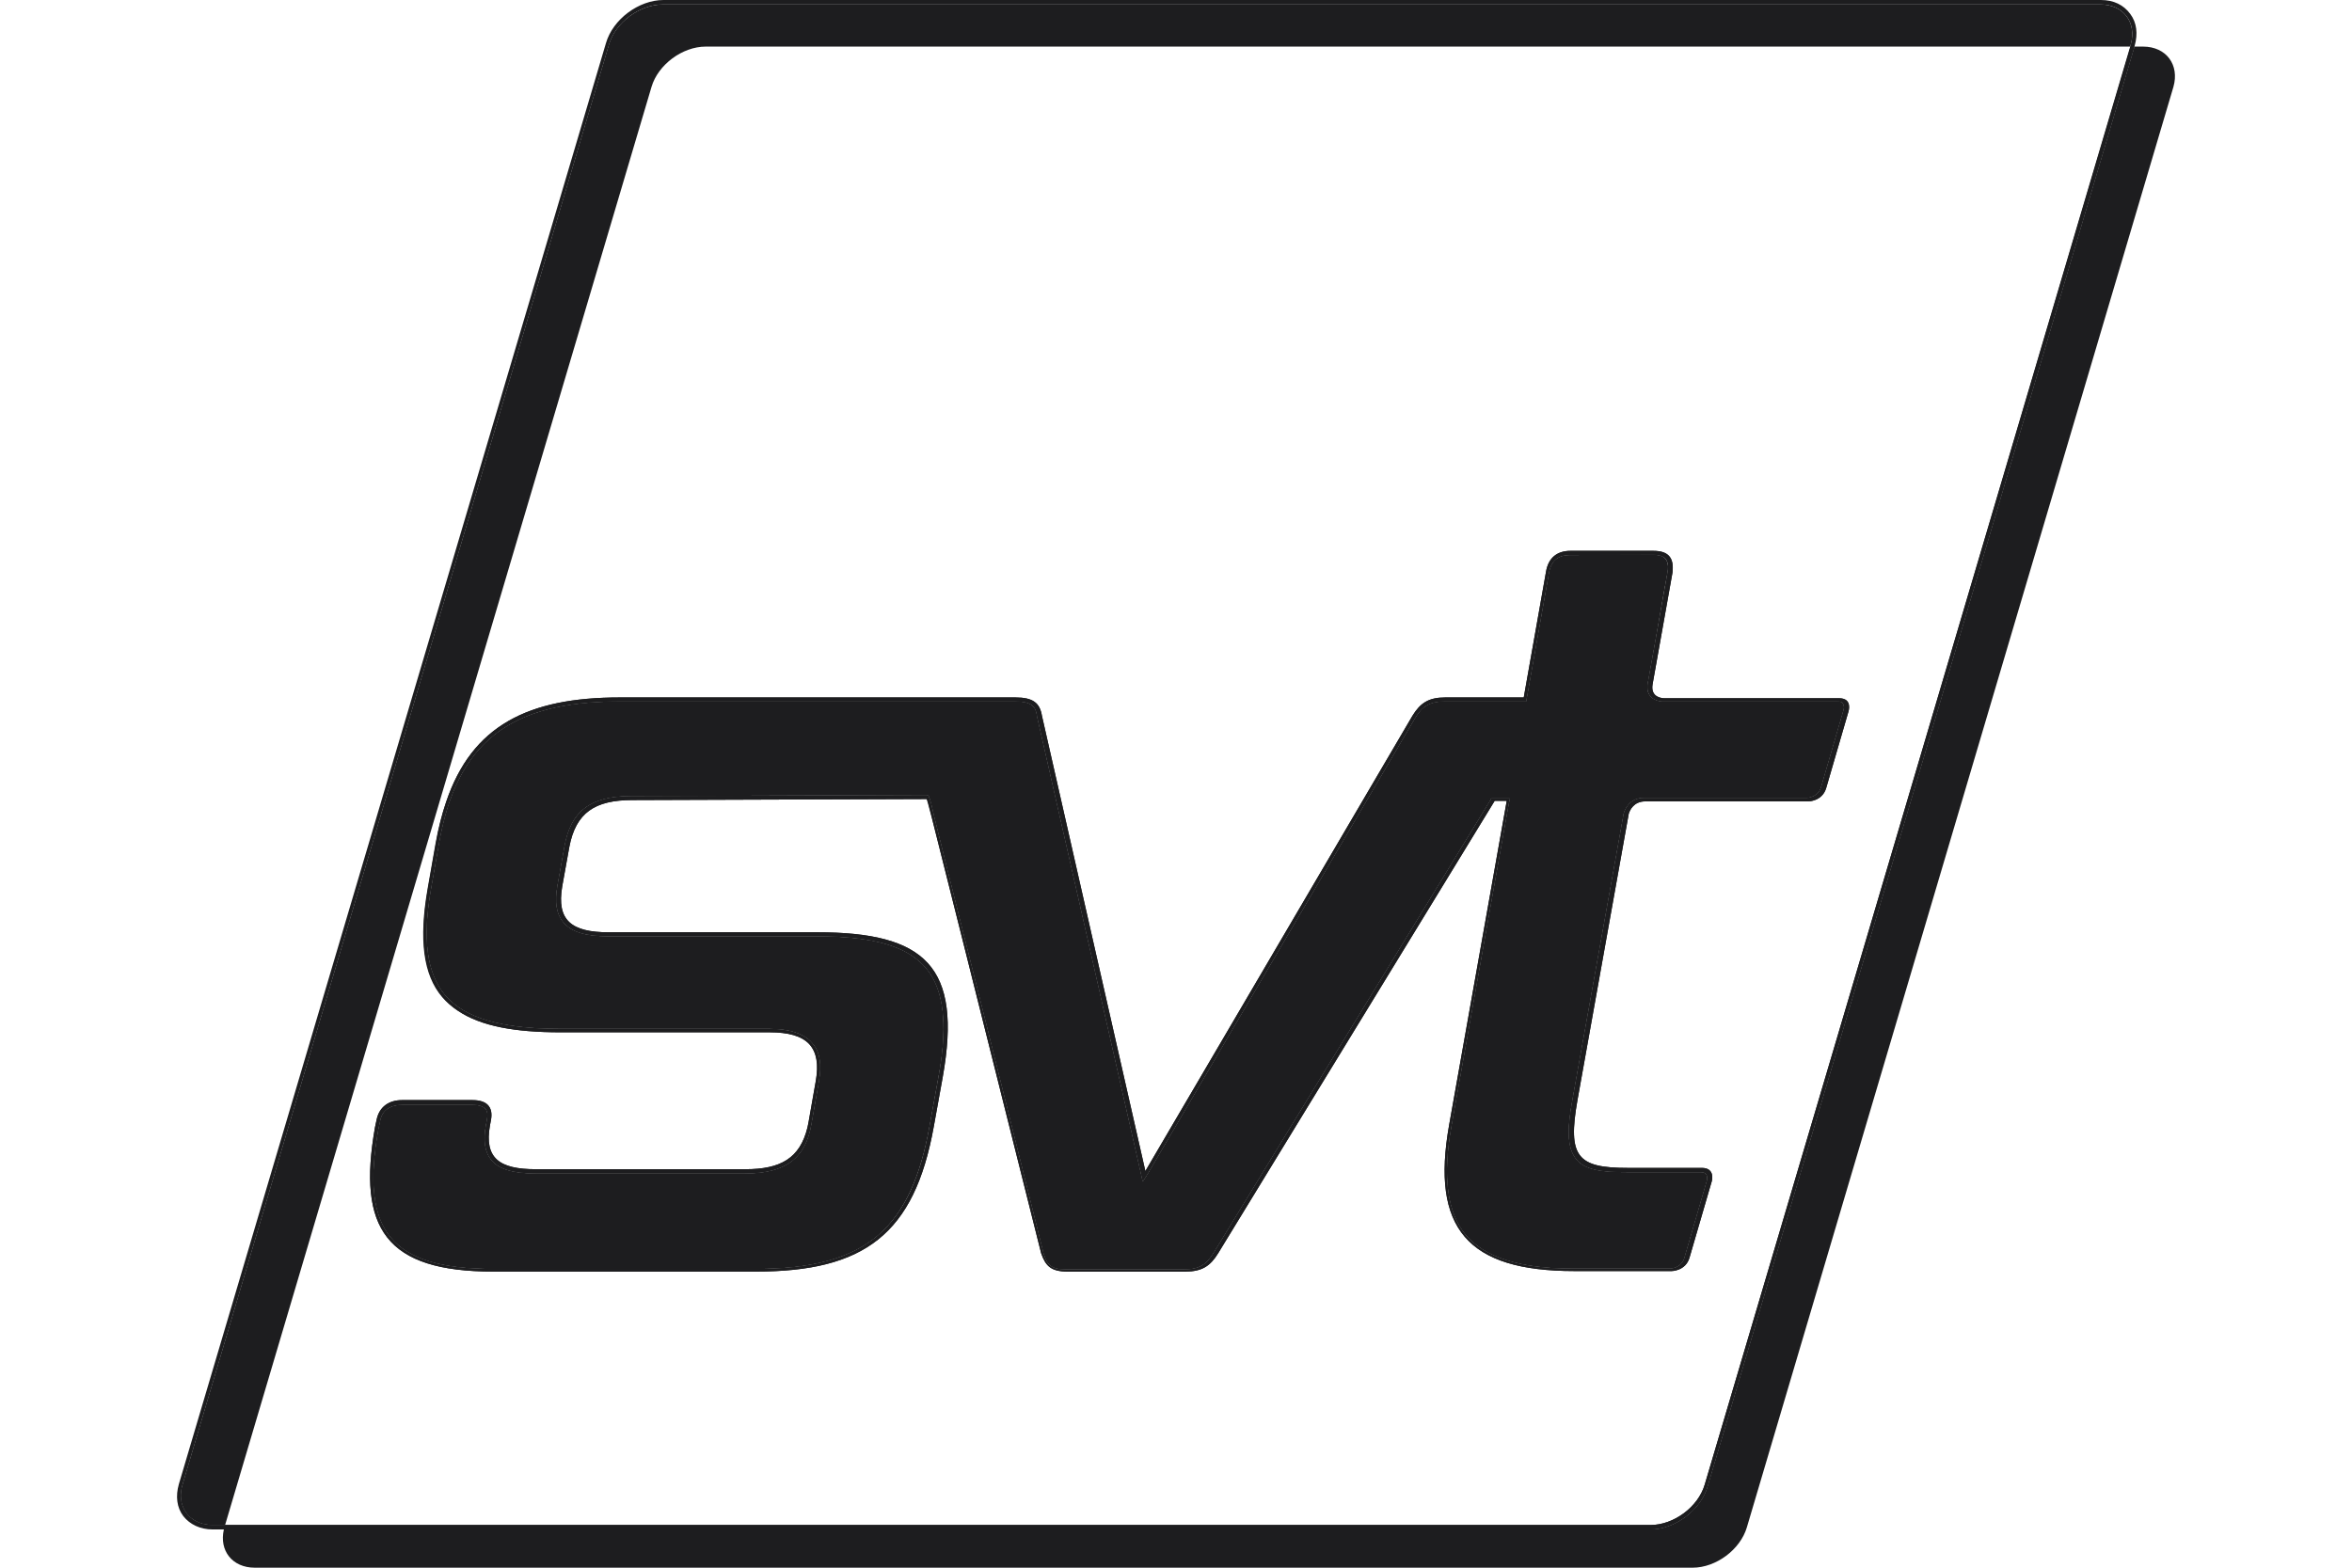 <svg width="120" height="80" viewBox="0 0 120 80" fill="none" xmlns="http://www.w3.org/2000/svg">
<path d="M107.188 0.2C108.377 0.2 109.058 1.136 108.738 2.258L93.438 53.932L86.974 75.765C86.64 76.9 85.397 77.822 84.209 77.822H11.485H10.848C9.863 77.822 9.226 77.18 9.22 76.32C9.218 76.143 9.244 75.957 9.299 75.765L31.062 2.258C31.396 1.122 32.639 0.2 33.828 0.2H107.188ZM107.188 0H33.855C32.585 0 31.263 0.989 30.915 2.204L9.125 75.738C8.951 76.353 9.018 76.927 9.352 77.368C9.686 77.796 10.221 78.049 10.848 78.049H11.422H84.182C85.451 78.049 86.774 77.061 87.121 75.845L108.899 2.378L108.911 2.338C109.085 1.723 109.018 1.149 108.684 0.708C108.35 0.254 107.842 0 107.188 0Z" fill="#1D1D1F"/>
<path d="M84.355 28.31C84.54 28.31 84.695 28.339 84.816 28.388C84.897 28.421 84.962 28.462 85.01 28.51C85.106 28.619 85.127 28.824 85.101 29.059C85.1 29.069 85.098 29.079 85.097 29.089C85.097 29.092 85.096 29.095 85.096 29.099C85.096 29.102 85.095 29.104 85.095 29.107C85.093 29.117 85.092 29.128 85.09 29.138V29.143V29.165L84.863 30.514V30.488L84.436 32.852L84.075 34.856C84.059 34.932 84.053 35.005 84.055 35.075C84.059 35.24 84.111 35.389 84.195 35.511C84.216 35.537 84.238 35.561 84.262 35.582C84.49 35.792 84.811 35.792 84.823 35.792H93.748C93.894 35.792 94.001 35.818 94.028 35.898C94.108 36.005 94.082 36.179 94.055 36.259L92.919 40.16C92.772 40.695 92.211 40.721 92.184 40.721H83.861C83.126 40.721 82.899 41.336 82.846 41.51L80.227 56.139C79.92 57.782 80 58.624 80.428 59.158C80.882 59.719 81.777 59.813 82.993 59.813H86.747C86.894 59.813 87.001 59.84 87.054 59.92C87.134 60.027 87.108 60.2 87.081 60.281L85.945 64.182C85.798 64.716 85.237 64.743 85.21 64.743H80.254C77.515 64.743 75.738 64.155 74.776 63.019C73.841 61.884 73.587 60.08 74.041 57.515L76.981 40.975L77.034 40.748H76.086L76.032 40.855L61.937 63.914C61.563 64.542 61.176 64.783 60.414 64.783H54.376C53.614 64.783 53.414 64.529 53.24 63.968L50.327 52.305L48.323 44.342L47.669 41.71L47.495 40.975C47.492 40.966 47.49 40.958 47.487 40.949C47.482 40.932 47.478 40.916 47.473 40.9C47.387 40.609 47.377 40.575 47.241 40.575L32.198 40.628C30.14 40.628 29.125 41.389 28.804 43.193L28.444 45.197C28.297 46.039 28.39 46.64 28.751 47.068C29.152 47.548 29.873 47.776 31.009 47.776H41.643C44.583 47.776 46.306 48.283 47.255 49.406C48.052 50.367 48.314 51.854 48.032 54.038C47.993 54.341 47.943 54.659 47.883 54.99L47.428 57.502C46.974 60.077 46.17 61.862 44.831 63.017C43.413 64.24 41.395 64.756 38.557 64.756H25.13C22.498 64.756 20.842 64.249 19.933 63.153C19.025 62.057 18.811 60.307 19.305 57.595L19.386 57.221C19.506 56.486 20.147 56.379 20.508 56.379H24.115C24.449 56.379 24.649 56.46 24.77 56.58C24.877 56.7 24.89 56.887 24.85 57.141L24.796 57.422C24.649 58.21 24.743 58.798 25.077 59.198C25.451 59.653 26.172 59.88 27.308 59.88H38.01C40.067 59.88 41.109 59.118 41.403 57.315L41.777 55.19C41.924 54.322 41.831 53.667 41.443 53.24C41.042 52.759 40.307 52.505 39.239 52.505H28.564C25.545 52.505 23.688 51.944 22.699 50.782C21.764 49.659 21.537 47.896 21.991 45.331L22.392 43.046C23.3 37.903 25.972 35.792 31.597 35.792H51.784C52.652 35.792 52.852 36.045 52.919 36.58L58.197 59.813L58.303 60.294L58.557 59.893L72.184 36.66C72.558 36.032 72.946 35.792 73.707 35.792H77.862L77.889 35.645L79.025 29.232C79.132 28.617 79.479 28.323 80.094 28.323L84.355 28.31ZM84.355 28.11H80.12C79.466 28.11 78.998 28.444 78.878 29.178L77.742 35.591H73.734C72.892 35.591 72.465 35.872 72.064 36.526L58.437 59.76L53.16 36.526C53.053 35.872 52.706 35.591 51.81 35.591H31.623C26.932 35.591 24.081 37.036 22.765 40.914C22.552 41.542 22.379 42.233 22.245 42.993L21.844 45.277C21.259 48.55 21.779 50.509 23.368 51.582C24.536 52.37 26.282 52.679 28.591 52.679H39.265C40.225 52.679 40.894 52.867 41.283 53.276C41.663 53.675 41.775 54.285 41.63 55.137L41.256 57.261C41.238 57.356 41.218 57.448 41.197 57.536C40.814 59.103 39.832 59.666 38.036 59.666H27.335C25.478 59.666 24.703 59.105 24.997 57.435L25.05 57.154C25.171 56.5 24.85 56.139 24.115 56.139H20.508C19.853 56.139 19.346 56.473 19.212 57.154L19.132 57.528C18.223 62.699 19.693 64.89 25.171 64.89H38.557C44.088 64.89 46.653 62.993 47.642 57.488L48.096 54.977C49.112 49.299 47.188 47.575 41.684 47.575H31.049C29.152 47.575 28.39 46.961 28.684 45.237L29.045 43.233C29.379 41.456 30.367 40.828 32.265 40.828L47.273 40.775L47.308 40.775L49.059 47.761L53.12 63.955C53.347 64.609 53.627 64.89 54.469 64.89H60.481C61.323 64.89 61.75 64.609 62.151 63.955L76.259 40.868H76.874L73.935 57.408C72.999 62.685 74.87 64.863 80.321 64.863H85.291C85.291 64.863 85.999 64.863 86.199 64.182L87.335 60.281C87.335 60.281 87.535 59.599 86.827 59.599H83.046C80.481 59.599 79.973 59.038 80.481 56.152L83.1 41.523C83.153 41.349 83.353 40.895 83.941 40.895H92.265C92.265 40.895 92.973 40.895 93.173 40.214L94.309 36.313C94.309 36.313 94.536 35.631 93.828 35.631H84.903C84.876 35.631 84.195 35.631 84.315 34.923L85.331 29.218C85.424 28.43 85.09 28.11 84.355 28.11Z" fill="#1D1D1F"/>
<path d="M86.359 80C87.549 80 88.791 79.078 89.125 77.943L110.888 4.436C111.209 3.313 110.528 2.378 109.339 2.378H108.899L87.121 75.845C86.774 77.061 85.451 78.049 84.182 78.049H11.422C11.173 79.124 11.848 80 12.999 80H86.359Z" fill="#1D1D1F"/>
<path fill-rule="evenodd" clip-rule="evenodd" d="M9.432 77.314C9.726 77.715 10.234 77.942 10.848 77.942L11.45 77.943C11.44 77.978 11.43 78.014 11.422 78.049H84.182C85.451 78.049 86.774 77.061 87.121 75.845L108.899 2.378H108.779L108.791 2.338C108.965 1.75 108.898 1.189 108.591 0.788C108.297 0.361 107.789 0.134 107.174 0.134H33.841C32.599 0.134 31.329 1.096 30.969 2.258L9.205 75.765C9.058 76.353 9.125 76.914 9.432 77.314ZM48.032 54.038C47.992 54.333 47.942 54.642 47.883 54.963L47.428 57.475C46.965 60.053 46.162 61.848 44.831 63.017C43.413 64.24 41.395 64.756 38.557 64.756H25.13C22.498 64.756 20.842 64.249 19.933 63.153C19.025 62.057 18.811 60.307 19.305 57.595L19.386 57.221C19.506 56.486 20.147 56.379 20.508 56.379H24.115C24.449 56.379 24.649 56.46 24.77 56.58C24.877 56.7 24.89 56.887 24.85 57.141L24.796 57.422C24.649 58.21 24.743 58.798 25.077 59.198C25.451 59.653 26.172 59.88 27.308 59.88H38.01C40.067 59.88 41.109 59.118 41.403 57.315L41.777 55.19C41.924 54.322 41.831 53.667 41.443 53.24C41.042 52.759 40.307 52.505 39.239 52.505H28.564C25.545 52.505 23.688 51.944 22.699 50.782C21.764 49.659 21.537 47.896 21.991 45.331L22.392 43.046C23.3 37.903 25.972 35.792 31.597 35.792H51.784C52.652 35.792 52.852 36.045 52.919 36.58L58.197 59.813L58.303 60.294L58.557 59.893L72.184 36.66C72.558 36.032 72.946 35.792 73.707 35.792H77.862L77.889 35.645L79.025 29.232C79.132 28.617 79.479 28.323 80.094 28.323L84.355 28.31C84.54 28.31 84.695 28.339 84.816 28.388C84.88 28.421 84.931 28.462 84.97 28.511C85.07 28.633 85.124 28.811 85.101 29.059C85.1 29.069 85.098 29.079 85.097 29.089C85.097 29.092 85.096 29.095 85.096 29.099C85.096 29.102 85.095 29.104 85.095 29.107C85.093 29.117 85.092 29.128 85.09 29.138V29.143C85.087 29.168 85.082 29.193 85.077 29.219L84.957 29.9V29.873L84.436 32.852L84.075 34.856C84.059 34.932 84.053 35.005 84.055 35.075C84.049 35.24 84.102 35.388 84.195 35.511C84.216 35.537 84.238 35.561 84.262 35.582C84.49 35.792 84.811 35.792 84.823 35.792H93.748C93.894 35.792 94.001 35.818 94.028 35.898C94.108 36.005 94.082 36.179 94.055 36.259L92.919 40.16C92.772 40.695 92.211 40.721 92.184 40.721H83.861C83.126 40.721 82.899 41.336 82.846 41.51L80.227 56.139C79.92 57.782 80 58.624 80.428 59.158C80.882 59.719 81.777 59.813 82.993 59.813H86.747C86.894 59.813 87.001 59.84 87.054 59.92C87.134 60.027 87.108 60.2 87.081 60.281L85.945 64.182C85.798 64.716 85.237 64.743 85.21 64.743H80.254C77.515 64.743 75.738 64.155 74.776 63.019C73.841 61.884 73.587 60.08 74.041 57.515L76.981 40.975L77.034 40.748H76.086L76.032 40.855L61.937 63.914C61.563 64.542 61.176 64.783 60.414 64.783H54.376C53.614 64.783 53.414 64.529 53.24 63.968L50.327 52.305L48.323 44.342L47.669 41.71L47.495 40.975L47.487 40.949L47.473 40.9C47.387 40.609 47.377 40.575 47.241 40.575L32.198 40.628C30.14 40.628 29.125 41.389 28.804 43.193L28.444 45.197C28.297 46.039 28.39 46.64 28.751 47.068C29.152 47.548 29.873 47.776 31.009 47.776H41.643C44.583 47.776 46.306 48.283 47.255 49.406C48.052 50.367 48.314 51.854 48.032 54.038ZM108.683 2.378L108.711 2.285C109.031 1.162 108.35 0.227 107.161 0.227H33.828C32.639 0.227 31.396 1.136 31.062 2.285L9.299 75.792C9.247 75.974 9.221 76.151 9.22 76.32C9.226 77.18 9.863 77.822 10.848 77.822H11.485H84.209C85.397 77.822 86.64 76.9 86.974 75.765L93.438 53.932L108.683 2.378ZM47.548 41.764L49.059 47.761L53.12 63.955C53.347 64.609 53.627 64.89 54.469 64.89H60.481C61.323 64.89 61.75 64.609 62.151 63.955L76.259 40.868H76.874L73.935 57.408C72.999 62.685 74.87 64.863 80.321 64.863H85.291C85.291 64.863 85.999 64.863 86.199 64.182L87.335 60.281C87.335 60.281 87.535 59.599 86.827 59.599H83.046C80.481 59.599 79.973 59.038 80.481 56.152L83.1 41.523C83.153 41.349 83.353 40.895 83.941 40.895H92.265C92.265 40.895 92.973 40.895 93.173 40.214L94.309 36.313C94.309 36.313 94.536 35.631 93.828 35.631H84.903C84.876 35.631 84.195 35.631 84.315 34.923L85.331 29.218C85.424 28.43 85.09 28.11 84.355 28.11H80.12C79.466 28.11 78.998 28.444 78.878 29.178L77.742 35.591H73.734C72.892 35.591 72.465 35.872 72.064 36.526L58.437 59.76L53.16 36.526C53.053 35.872 52.706 35.591 51.81 35.591H31.623C26.932 35.591 24.081 37.036 22.765 40.914C22.54 41.562 22.359 42.276 22.218 43.06L21.817 45.344C21.363 47.963 21.59 49.74 22.552 50.875C22.78 51.142 23.051 51.377 23.368 51.582C24.536 52.37 26.282 52.679 28.591 52.679H39.265C40.225 52.679 40.894 52.867 41.283 53.276C41.292 53.286 41.301 53.296 41.309 53.307C41.67 53.734 41.764 54.335 41.617 55.177L41.243 57.301C41.229 57.382 41.213 57.46 41.197 57.536C40.814 59.103 39.832 59.666 38.036 59.666H27.335C25.478 59.666 24.703 59.105 24.997 57.435L25.05 57.154C25.171 56.5 24.85 56.139 24.115 56.139H20.508C19.853 56.139 19.346 56.473 19.212 57.154L19.132 57.528C18.223 62.699 19.693 64.89 25.171 64.89H38.557C44.088 64.89 46.653 62.993 47.642 57.488L48.096 54.977C49.112 49.299 47.188 47.575 41.684 47.575H31.049C29.152 47.575 28.39 46.961 28.684 45.237L29.045 43.233C29.379 41.456 30.367 40.828 32.265 40.828L47.273 40.775C47.318 40.885 47.386 41.146 47.548 41.764Z" fill="#1D1D1F"/>
<path d="M47.428 57.475L47.883 54.963C47.942 54.642 47.992 54.333 48.032 54.038C48.314 51.854 48.052 50.367 47.255 49.406C46.306 48.283 44.583 47.776 41.643 47.776H31.009C29.873 47.776 29.152 47.548 28.751 47.068C28.39 46.64 28.297 46.039 28.444 45.197L28.804 43.193C29.125 41.389 30.14 40.628 32.198 40.628L47.241 40.575C47.377 40.575 47.387 40.609 47.473 40.9L47.487 40.949L47.495 40.975L47.669 41.71L48.323 44.342L50.327 52.305L53.24 63.968C53.414 64.529 53.614 64.783 54.376 64.783H60.414C61.176 64.783 61.563 64.542 61.937 63.914L76.032 40.855L76.086 40.748H77.034L76.981 40.975L74.041 57.515C73.587 60.08 73.841 61.884 74.776 63.019C75.738 64.155 77.515 64.743 80.254 64.743H85.21C85.237 64.743 85.798 64.716 85.945 64.182L87.081 60.281C87.108 60.2 87.134 60.027 87.054 59.92C87.001 59.84 86.894 59.813 86.747 59.813H82.993C81.777 59.813 80.882 59.719 80.428 59.158C80 58.624 79.92 57.782 80.227 56.139L82.846 41.51C82.899 41.336 83.126 40.721 83.861 40.721H92.184C92.211 40.721 92.772 40.695 92.919 40.16L94.055 36.259C94.082 36.179 94.108 36.005 94.028 35.898C94.001 35.818 93.894 35.792 93.748 35.792H84.823C84.811 35.792 84.49 35.792 84.262 35.582C84.238 35.561 84.216 35.537 84.195 35.511C84.102 35.388 84.049 35.24 84.055 35.075C84.053 35.005 84.059 34.932 84.075 34.856L84.436 32.852L84.957 29.873V29.9L85.077 29.219C85.082 29.193 85.087 29.168 85.09 29.143V29.138C85.092 29.128 85.093 29.117 85.095 29.107L85.096 29.099L85.097 29.089C85.098 29.079 85.1 29.069 85.101 29.059C85.124 28.811 85.07 28.633 84.97 28.511C84.931 28.462 84.88 28.421 84.816 28.388C84.695 28.339 84.54 28.31 84.355 28.31L80.094 28.323C79.479 28.323 79.132 28.617 79.025 29.232L77.889 35.645L77.862 35.792H73.707C72.946 35.792 72.558 36.032 72.184 36.66L58.557 59.893L58.303 60.294L58.197 59.813L52.919 36.58C52.852 36.045 52.652 35.792 51.784 35.792H31.597C25.972 35.792 23.3 37.903 22.392 43.046L21.991 45.331C21.537 47.896 21.764 49.659 22.699 50.782C23.688 51.944 25.545 52.505 28.564 52.505H39.239C40.307 52.505 41.042 52.759 41.443 53.24C41.831 53.667 41.924 54.322 41.777 55.19L41.403 57.315C41.109 59.118 40.067 59.88 38.01 59.88H27.308C26.172 59.88 25.451 59.653 25.077 59.198C24.743 58.798 24.649 58.21 24.796 57.422L24.85 57.141C24.89 56.887 24.877 56.7 24.77 56.58C24.649 56.46 24.449 56.379 24.115 56.379H20.508C20.147 56.379 19.506 56.486 19.386 57.221L19.305 57.595C18.811 60.307 19.025 62.057 19.933 63.153C20.842 64.249 22.498 64.756 25.13 64.756H38.557C41.395 64.756 43.413 64.24 44.831 63.017C46.162 61.848 46.965 60.053 47.428 57.475Z" fill="#1D1D1F"/>
<path d="M33.24 4.436C33.574 3.3 34.816 2.378 36.005 2.378H108.683L108.711 2.285C109.031 1.162 108.35 0.227 107.161 0.227H33.828C32.639 0.227 31.396 1.136 31.062 2.285L9.299 75.792C9.247 75.974 9.221 76.151 9.22 76.32C9.226 77.18 9.863 77.822 10.848 77.822H11.485L33.24 4.436Z" fill="#1D1D1F"/>
</svg>
